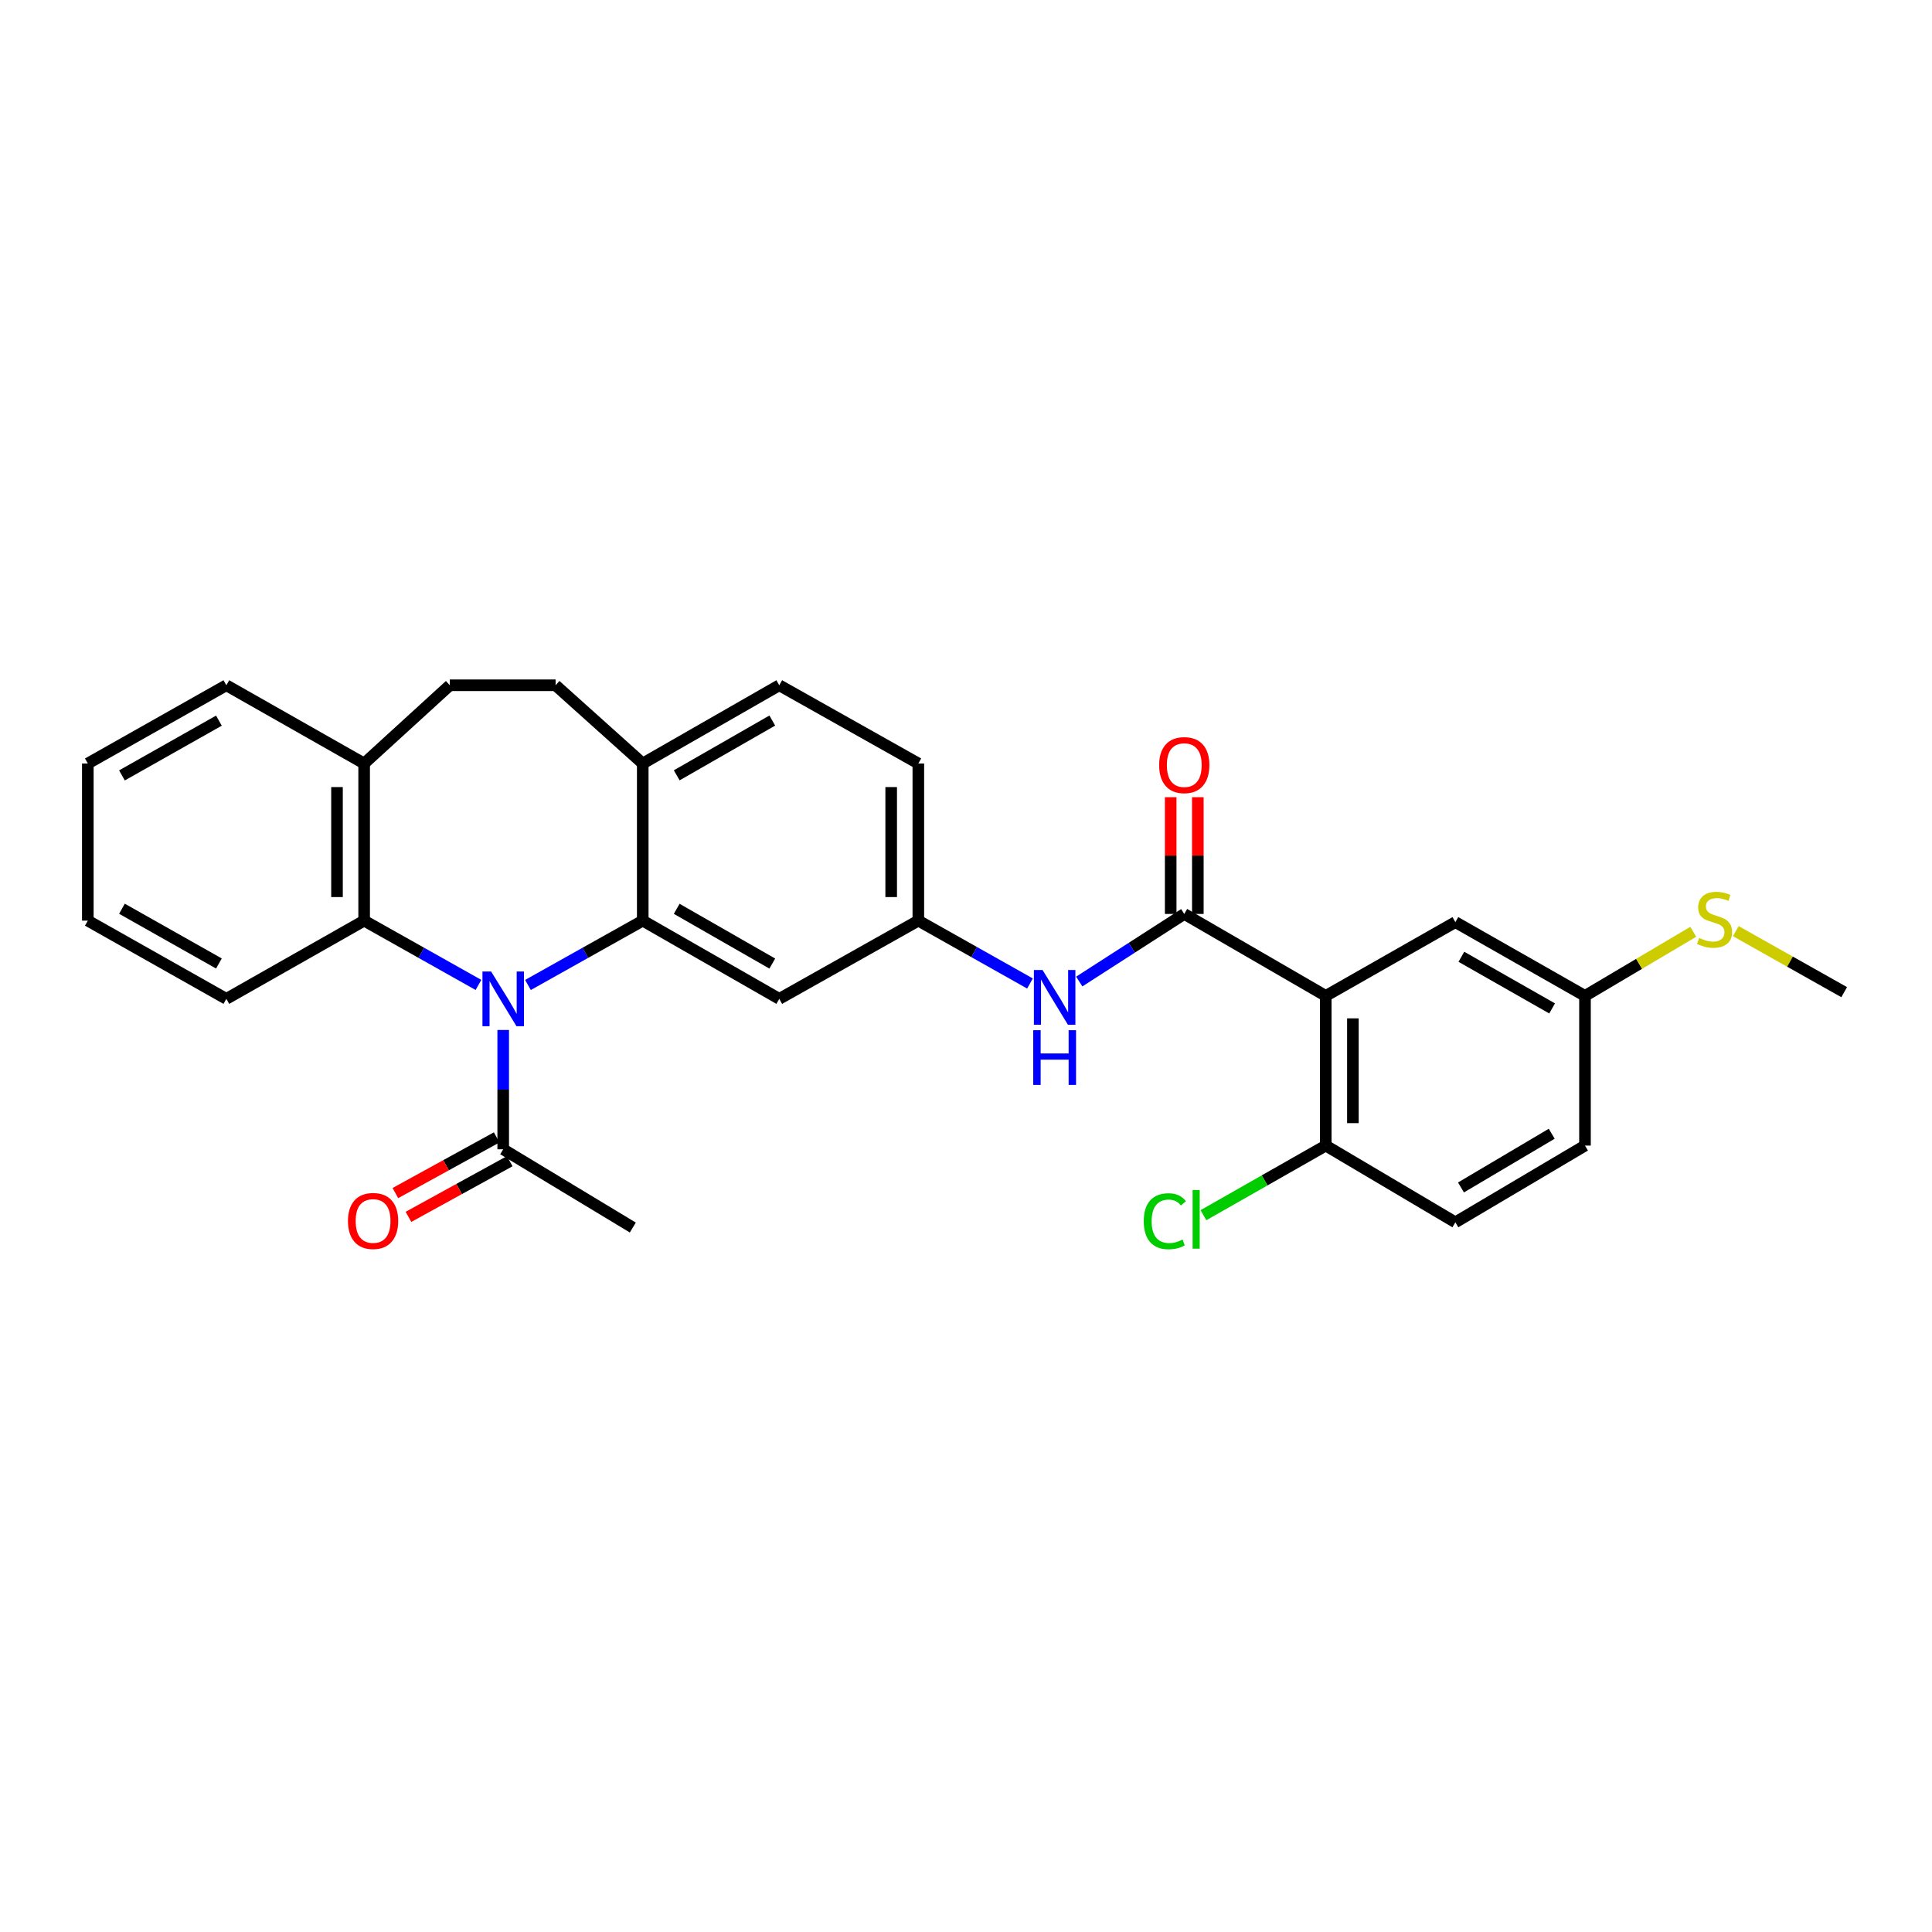 <?xml version='1.0' encoding='iso-8859-1'?>
<svg version='1.1' baseProfile='full'
              xmlns='http://www.w3.org/2000/svg'
                      xmlns:rdkit='http://www.rdkit.org/xml'
                      xmlns:xlink='http://www.w3.org/1999/xlink'
                  xml:space='preserve'
width='1000px' height='1000px' viewBox='0 0 1000 1000'>
<!-- END OF HEADER -->
<rect style='opacity:1.0;fill:#FFFFFF;stroke:none' width='1000' height='1000' x='0' y='0'> </rect>
<path class='bond-0' d='M 273.267,509.825 L 302.975,493.175' style='fill:none;fill-rule:evenodd;stroke:#0000FF;stroke-width:6px;stroke-linecap:butt;stroke-linejoin:miter;stroke-opacity:1' />
<path class='bond-0' d='M 302.975,493.175 L 332.683,476.524' style='fill:none;fill-rule:evenodd;stroke:#000000;stroke-width:6px;stroke-linecap:butt;stroke-linejoin:miter;stroke-opacity:1' />
<path class='bond-3' d='M 247.652,509.803 L 218.066,493.164' style='fill:none;fill-rule:evenodd;stroke:#0000FF;stroke-width:6px;stroke-linecap:butt;stroke-linejoin:miter;stroke-opacity:1' />
<path class='bond-3' d='M 218.066,493.164 L 188.48,476.524' style='fill:none;fill-rule:evenodd;stroke:#000000;stroke-width:6px;stroke-linecap:butt;stroke-linejoin:miter;stroke-opacity:1' />
<path class='bond-4' d='M 260.457,533.112 L 260.457,563.993' style='fill:none;fill-rule:evenodd;stroke:#0000FF;stroke-width:6px;stroke-linecap:butt;stroke-linejoin:miter;stroke-opacity:1' />
<path class='bond-4' d='M 260.457,563.993 L 260.457,594.875' style='fill:none;fill-rule:evenodd;stroke:#000000;stroke-width:6px;stroke-linecap:butt;stroke-linejoin:miter;stroke-opacity:1' />
<path class='bond-6' d='M 332.683,476.524 L 403.349,517.005' style='fill:none;fill-rule:evenodd;stroke:#000000;stroke-width:6px;stroke-linecap:butt;stroke-linejoin:miter;stroke-opacity:1' />
<path class='bond-6' d='M 350.267,470.405 L 399.733,498.741' style='fill:none;fill-rule:evenodd;stroke:#000000;stroke-width:6px;stroke-linecap:butt;stroke-linejoin:miter;stroke-opacity:1' />
<path class='bond-7' d='M 332.683,476.524 L 332.683,395.188' style='fill:none;fill-rule:evenodd;stroke:#000000;stroke-width:6px;stroke-linecap:butt;stroke-linejoin:miter;stroke-opacity:1' />
<path class='bond-1' d='M 686.207,515.475 L 612.973,473.058' style='fill:none;fill-rule:evenodd;stroke:#000000;stroke-width:6px;stroke-linecap:butt;stroke-linejoin:miter;stroke-opacity:1' />
<path class='bond-8' d='M 686.207,515.475 L 686.207,592.955' style='fill:none;fill-rule:evenodd;stroke:#000000;stroke-width:6px;stroke-linecap:butt;stroke-linejoin:miter;stroke-opacity:1' />
<path class='bond-8' d='M 700.257,527.097 L 700.257,581.333' style='fill:none;fill-rule:evenodd;stroke:#000000;stroke-width:6px;stroke-linecap:butt;stroke-linejoin:miter;stroke-opacity:1' />
<path class='bond-9' d='M 686.207,515.475 L 753.297,477.289' style='fill:none;fill-rule:evenodd;stroke:#000000;stroke-width:6px;stroke-linecap:butt;stroke-linejoin:miter;stroke-opacity:1' />
<path class='bond-2' d='M 612.973,473.058 L 585.795,490.551' style='fill:none;fill-rule:evenodd;stroke:#000000;stroke-width:6px;stroke-linecap:butt;stroke-linejoin:miter;stroke-opacity:1' />
<path class='bond-2' d='M 585.795,490.551 L 558.617,508.043' style='fill:none;fill-rule:evenodd;stroke:#0000FF;stroke-width:6px;stroke-linecap:butt;stroke-linejoin:miter;stroke-opacity:1' />
<path class='bond-12' d='M 619.998,473.058 L 619.998,442.842' style='fill:none;fill-rule:evenodd;stroke:#000000;stroke-width:6px;stroke-linecap:butt;stroke-linejoin:miter;stroke-opacity:1' />
<path class='bond-12' d='M 619.998,442.842 L 619.998,412.625' style='fill:none;fill-rule:evenodd;stroke:#FF0000;stroke-width:6px;stroke-linecap:butt;stroke-linejoin:miter;stroke-opacity:1' />
<path class='bond-12' d='M 605.948,473.058 L 605.948,442.842' style='fill:none;fill-rule:evenodd;stroke:#000000;stroke-width:6px;stroke-linecap:butt;stroke-linejoin:miter;stroke-opacity:1' />
<path class='bond-12' d='M 605.948,442.842 L 605.948,412.625' style='fill:none;fill-rule:evenodd;stroke:#FF0000;stroke-width:6px;stroke-linecap:butt;stroke-linejoin:miter;stroke-opacity:1' />
<path class='bond-11' d='M 188.48,476.524 L 188.48,395.188' style='fill:none;fill-rule:evenodd;stroke:#000000;stroke-width:6px;stroke-linecap:butt;stroke-linejoin:miter;stroke-opacity:1' />
<path class='bond-11' d='M 174.429,464.324 L 174.429,407.388' style='fill:none;fill-rule:evenodd;stroke:#000000;stroke-width:6px;stroke-linecap:butt;stroke-linejoin:miter;stroke-opacity:1' />
<path class='bond-23' d='M 188.48,476.524 L 117.158,517.005' style='fill:none;fill-rule:evenodd;stroke:#000000;stroke-width:6px;stroke-linecap:butt;stroke-linejoin:miter;stroke-opacity:1' />
<path class='bond-13' d='M 257.073,588.719 L 230.859,603.126' style='fill:none;fill-rule:evenodd;stroke:#000000;stroke-width:6px;stroke-linecap:butt;stroke-linejoin:miter;stroke-opacity:1' />
<path class='bond-13' d='M 230.859,603.126 L 204.646,617.533' style='fill:none;fill-rule:evenodd;stroke:#FF0000;stroke-width:6px;stroke-linecap:butt;stroke-linejoin:miter;stroke-opacity:1' />
<path class='bond-13' d='M 263.84,601.032 L 237.627,615.439' style='fill:none;fill-rule:evenodd;stroke:#000000;stroke-width:6px;stroke-linecap:butt;stroke-linejoin:miter;stroke-opacity:1' />
<path class='bond-13' d='M 237.627,615.439 L 211.413,629.846' style='fill:none;fill-rule:evenodd;stroke:#FF0000;stroke-width:6px;stroke-linecap:butt;stroke-linejoin:miter;stroke-opacity:1' />
<path class='bond-24' d='M 260.457,594.875 L 327.539,635.371' style='fill:none;fill-rule:evenodd;stroke:#000000;stroke-width:6px;stroke-linecap:butt;stroke-linejoin:miter;stroke-opacity:1' />
<path class='bond-5' d='M 533.118,509.055 L 504.222,492.79' style='fill:none;fill-rule:evenodd;stroke:#0000FF;stroke-width:6px;stroke-linecap:butt;stroke-linejoin:miter;stroke-opacity:1' />
<path class='bond-5' d='M 504.222,492.79 L 475.326,476.524' style='fill:none;fill-rule:evenodd;stroke:#000000;stroke-width:6px;stroke-linecap:butt;stroke-linejoin:miter;stroke-opacity:1' />
<path class='bond-10' d='M 403.349,517.005 L 475.326,476.524' style='fill:none;fill-rule:evenodd;stroke:#000000;stroke-width:6px;stroke-linecap:butt;stroke-linejoin:miter;stroke-opacity:1' />
<path class='bond-14' d='M 332.683,395.188 L 287.574,354.692' style='fill:none;fill-rule:evenodd;stroke:#000000;stroke-width:6px;stroke-linecap:butt;stroke-linejoin:miter;stroke-opacity:1' />
<path class='bond-16' d='M 332.683,395.188 L 403.349,354.692' style='fill:none;fill-rule:evenodd;stroke:#000000;stroke-width:6px;stroke-linecap:butt;stroke-linejoin:miter;stroke-opacity:1' />
<path class='bond-16' d='M 350.269,401.304 L 399.735,372.957' style='fill:none;fill-rule:evenodd;stroke:#000000;stroke-width:6px;stroke-linecap:butt;stroke-linejoin:miter;stroke-opacity:1' />
<path class='bond-17' d='M 686.207,592.955 L 753.297,632.671' style='fill:none;fill-rule:evenodd;stroke:#000000;stroke-width:6px;stroke-linecap:butt;stroke-linejoin:miter;stroke-opacity:1' />
<path class='bond-20' d='M 686.207,592.955 L 654.554,610.968' style='fill:none;fill-rule:evenodd;stroke:#000000;stroke-width:6px;stroke-linecap:butt;stroke-linejoin:miter;stroke-opacity:1' />
<path class='bond-20' d='M 654.554,610.968 L 622.901,628.98' style='fill:none;fill-rule:evenodd;stroke:#00CC00;stroke-width:6px;stroke-linecap:butt;stroke-linejoin:miter;stroke-opacity:1' />
<path class='bond-18' d='M 753.297,477.289 L 820.388,515.475' style='fill:none;fill-rule:evenodd;stroke:#000000;stroke-width:6px;stroke-linecap:butt;stroke-linejoin:miter;stroke-opacity:1' />
<path class='bond-18' d='M 756.411,495.228 L 803.374,521.958' style='fill:none;fill-rule:evenodd;stroke:#000000;stroke-width:6px;stroke-linecap:butt;stroke-linejoin:miter;stroke-opacity:1' />
<path class='bond-31' d='M 475.326,476.524 L 475.326,395.188' style='fill:none;fill-rule:evenodd;stroke:#000000;stroke-width:6px;stroke-linecap:butt;stroke-linejoin:miter;stroke-opacity:1' />
<path class='bond-31' d='M 461.276,464.324 L 461.276,407.388' style='fill:none;fill-rule:evenodd;stroke:#000000;stroke-width:6px;stroke-linecap:butt;stroke-linejoin:miter;stroke-opacity:1' />
<path class='bond-15' d='M 188.48,395.188 L 232.824,354.692' style='fill:none;fill-rule:evenodd;stroke:#000000;stroke-width:6px;stroke-linecap:butt;stroke-linejoin:miter;stroke-opacity:1' />
<path class='bond-25' d='M 188.48,395.188 L 117.158,354.692' style='fill:none;fill-rule:evenodd;stroke:#000000;stroke-width:6px;stroke-linecap:butt;stroke-linejoin:miter;stroke-opacity:1' />
<path class='bond-29' d='M 287.574,354.692 L 232.824,354.692' style='fill:none;fill-rule:evenodd;stroke:#000000;stroke-width:6px;stroke-linecap:butt;stroke-linejoin:miter;stroke-opacity:1' />
<path class='bond-19' d='M 403.349,354.692 L 475.326,395.188' style='fill:none;fill-rule:evenodd;stroke:#000000;stroke-width:6px;stroke-linecap:butt;stroke-linejoin:miter;stroke-opacity:1' />
<path class='bond-32' d='M 753.297,632.671 L 820.388,592.955' style='fill:none;fill-rule:evenodd;stroke:#000000;stroke-width:6px;stroke-linecap:butt;stroke-linejoin:miter;stroke-opacity:1' />
<path class='bond-32' d='M 756.203,614.623 L 803.167,586.822' style='fill:none;fill-rule:evenodd;stroke:#000000;stroke-width:6px;stroke-linecap:butt;stroke-linejoin:miter;stroke-opacity:1' />
<path class='bond-21' d='M 820.388,515.475 L 848.407,498.882' style='fill:none;fill-rule:evenodd;stroke:#000000;stroke-width:6px;stroke-linecap:butt;stroke-linejoin:miter;stroke-opacity:1' />
<path class='bond-21' d='M 848.407,498.882 L 876.426,482.29' style='fill:none;fill-rule:evenodd;stroke:#CCCC00;stroke-width:6px;stroke-linecap:butt;stroke-linejoin:miter;stroke-opacity:1' />
<path class='bond-22' d='M 820.388,515.475 L 820.388,592.955' style='fill:none;fill-rule:evenodd;stroke:#000000;stroke-width:6px;stroke-linecap:butt;stroke-linejoin:miter;stroke-opacity:1' />
<path class='bond-26' d='M 898.46,481.956 L 926.503,497.748' style='fill:none;fill-rule:evenodd;stroke:#CCCC00;stroke-width:6px;stroke-linecap:butt;stroke-linejoin:miter;stroke-opacity:1' />
<path class='bond-26' d='M 926.503,497.748 L 954.545,513.539' style='fill:none;fill-rule:evenodd;stroke:#000000;stroke-width:6px;stroke-linecap:butt;stroke-linejoin:miter;stroke-opacity:1' />
<path class='bond-27' d='M 117.158,517.005 L 45.455,476.524' style='fill:none;fill-rule:evenodd;stroke:#000000;stroke-width:6px;stroke-linecap:butt;stroke-linejoin:miter;stroke-opacity:1' />
<path class='bond-27' d='M 113.31,498.698 L 63.118,470.361' style='fill:none;fill-rule:evenodd;stroke:#000000;stroke-width:6px;stroke-linecap:butt;stroke-linejoin:miter;stroke-opacity:1' />
<path class='bond-30' d='M 117.158,354.692 L 45.455,395.188' style='fill:none;fill-rule:evenodd;stroke:#000000;stroke-width:6px;stroke-linecap:butt;stroke-linejoin:miter;stroke-opacity:1' />
<path class='bond-30' d='M 113.312,373 L 63.12,401.348' style='fill:none;fill-rule:evenodd;stroke:#000000;stroke-width:6px;stroke-linecap:butt;stroke-linejoin:miter;stroke-opacity:1' />
<path class='bond-28' d='M 45.455,476.524 L 45.455,395.188' style='fill:none;fill-rule:evenodd;stroke:#000000;stroke-width:6px;stroke-linecap:butt;stroke-linejoin:miter;stroke-opacity:1' />
<path  class='atom-0' d='M 254.197 502.845
L 263.477 517.845
Q 264.397 519.325, 265.877 522.005
Q 267.357 524.685, 267.437 524.845
L 267.437 502.845
L 271.197 502.845
L 271.197 531.165
L 267.317 531.165
L 257.357 514.765
Q 256.197 512.845, 254.957 510.645
Q 253.757 508.445, 253.397 507.765
L 253.397 531.165
L 249.717 531.165
L 249.717 502.845
L 254.197 502.845
' fill='#0000FF'/>
<path  class='atom-6' d='M 539.622 502.08
L 548.902 517.08
Q 549.822 518.56, 551.302 521.24
Q 552.782 523.92, 552.862 524.08
L 552.862 502.08
L 556.622 502.08
L 556.622 530.4
L 552.742 530.4
L 542.782 514
Q 541.622 512.08, 540.382 509.88
Q 539.182 507.68, 538.822 507
L 538.822 530.4
L 535.142 530.4
L 535.142 502.08
L 539.622 502.08
' fill='#0000FF'/>
<path  class='atom-6' d='M 534.802 533.232
L 538.642 533.232
L 538.642 545.272
L 553.122 545.272
L 553.122 533.232
L 556.962 533.232
L 556.962 561.552
L 553.122 561.552
L 553.122 548.472
L 538.642 548.472
L 538.642 561.552
L 534.802 561.552
L 534.802 533.232
' fill='#0000FF'/>
<path  class='atom-13' d='M 599.973 396.017
Q 599.973 389.217, 603.333 385.417
Q 606.693 381.617, 612.973 381.617
Q 619.253 381.617, 622.613 385.417
Q 625.973 389.217, 625.973 396.017
Q 625.973 402.897, 622.573 406.817
Q 619.173 410.697, 612.973 410.697
Q 606.733 410.697, 603.333 406.817
Q 599.973 402.937, 599.973 396.017
M 612.973 407.497
Q 617.293 407.497, 619.613 404.617
Q 621.973 401.697, 621.973 396.017
Q 621.973 390.457, 619.613 387.657
Q 617.293 384.817, 612.973 384.817
Q 608.653 384.817, 606.293 387.617
Q 603.973 390.417, 603.973 396.017
Q 603.973 401.737, 606.293 404.617
Q 608.653 407.497, 612.973 407.497
' fill='#FF0000'/>
<path  class='atom-14' d='M 180.108 631.97
Q 180.108 625.17, 183.468 621.37
Q 186.828 617.57, 193.108 617.57
Q 199.388 617.57, 202.748 621.37
Q 206.108 625.17, 206.108 631.97
Q 206.108 638.85, 202.708 642.77
Q 199.308 646.65, 193.108 646.65
Q 186.868 646.65, 183.468 642.77
Q 180.108 638.89, 180.108 631.97
M 193.108 643.45
Q 197.428 643.45, 199.748 640.57
Q 202.108 637.65, 202.108 631.97
Q 202.108 626.41, 199.748 623.61
Q 197.428 620.77, 193.108 620.77
Q 188.788 620.77, 186.428 623.57
Q 184.108 626.37, 184.108 631.97
Q 184.108 637.69, 186.428 640.57
Q 188.788 643.45, 193.108 643.45
' fill='#FF0000'/>
<path  class='atom-21' d='M 592.012 632.105
Q 592.012 625.065, 595.292 621.385
Q 598.612 617.665, 604.892 617.665
Q 610.732 617.665, 613.852 621.785
L 611.212 623.945
Q 608.932 620.945, 604.892 620.945
Q 600.612 620.945, 598.332 623.825
Q 596.092 626.665, 596.092 632.105
Q 596.092 637.705, 598.412 640.585
Q 600.772 643.465, 605.332 643.465
Q 608.452 643.465, 612.092 641.585
L 613.212 644.585
Q 611.732 645.545, 609.492 646.105
Q 607.252 646.665, 604.772 646.665
Q 598.612 646.665, 595.292 642.905
Q 592.012 639.145, 592.012 632.105
' fill='#00CC00'/>
<path  class='atom-21' d='M 617.292 615.945
L 620.972 615.945
L 620.972 646.305
L 617.292 646.305
L 617.292 615.945
' fill='#00CC00'/>
<path  class='atom-22' d='M 879.455 485.479
Q 879.775 485.599, 881.095 486.159
Q 882.415 486.719, 883.855 487.079
Q 885.335 487.399, 886.775 487.399
Q 889.455 487.399, 891.015 486.119
Q 892.575 484.799, 892.575 482.519
Q 892.575 480.959, 891.775 479.999
Q 891.015 479.039, 889.815 478.519
Q 888.615 477.999, 886.615 477.399
Q 884.095 476.639, 882.575 475.919
Q 881.095 475.199, 880.015 473.679
Q 878.975 472.159, 878.975 469.599
Q 878.975 466.039, 881.375 463.839
Q 883.815 461.639, 888.615 461.639
Q 891.895 461.639, 895.615 463.199
L 894.695 466.279
Q 891.295 464.879, 888.735 464.879
Q 885.975 464.879, 884.455 466.039
Q 882.935 467.159, 882.975 469.119
Q 882.975 470.639, 883.735 471.559
Q 884.535 472.479, 885.655 472.999
Q 886.815 473.519, 888.735 474.119
Q 891.295 474.919, 892.815 475.719
Q 894.335 476.519, 895.415 478.159
Q 896.535 479.759, 896.535 482.519
Q 896.535 486.439, 893.895 488.559
Q 891.295 490.639, 886.935 490.639
Q 884.415 490.639, 882.495 490.079
Q 880.615 489.559, 878.375 488.639
L 879.455 485.479
' fill='#CCCC00'/>
</svg>
